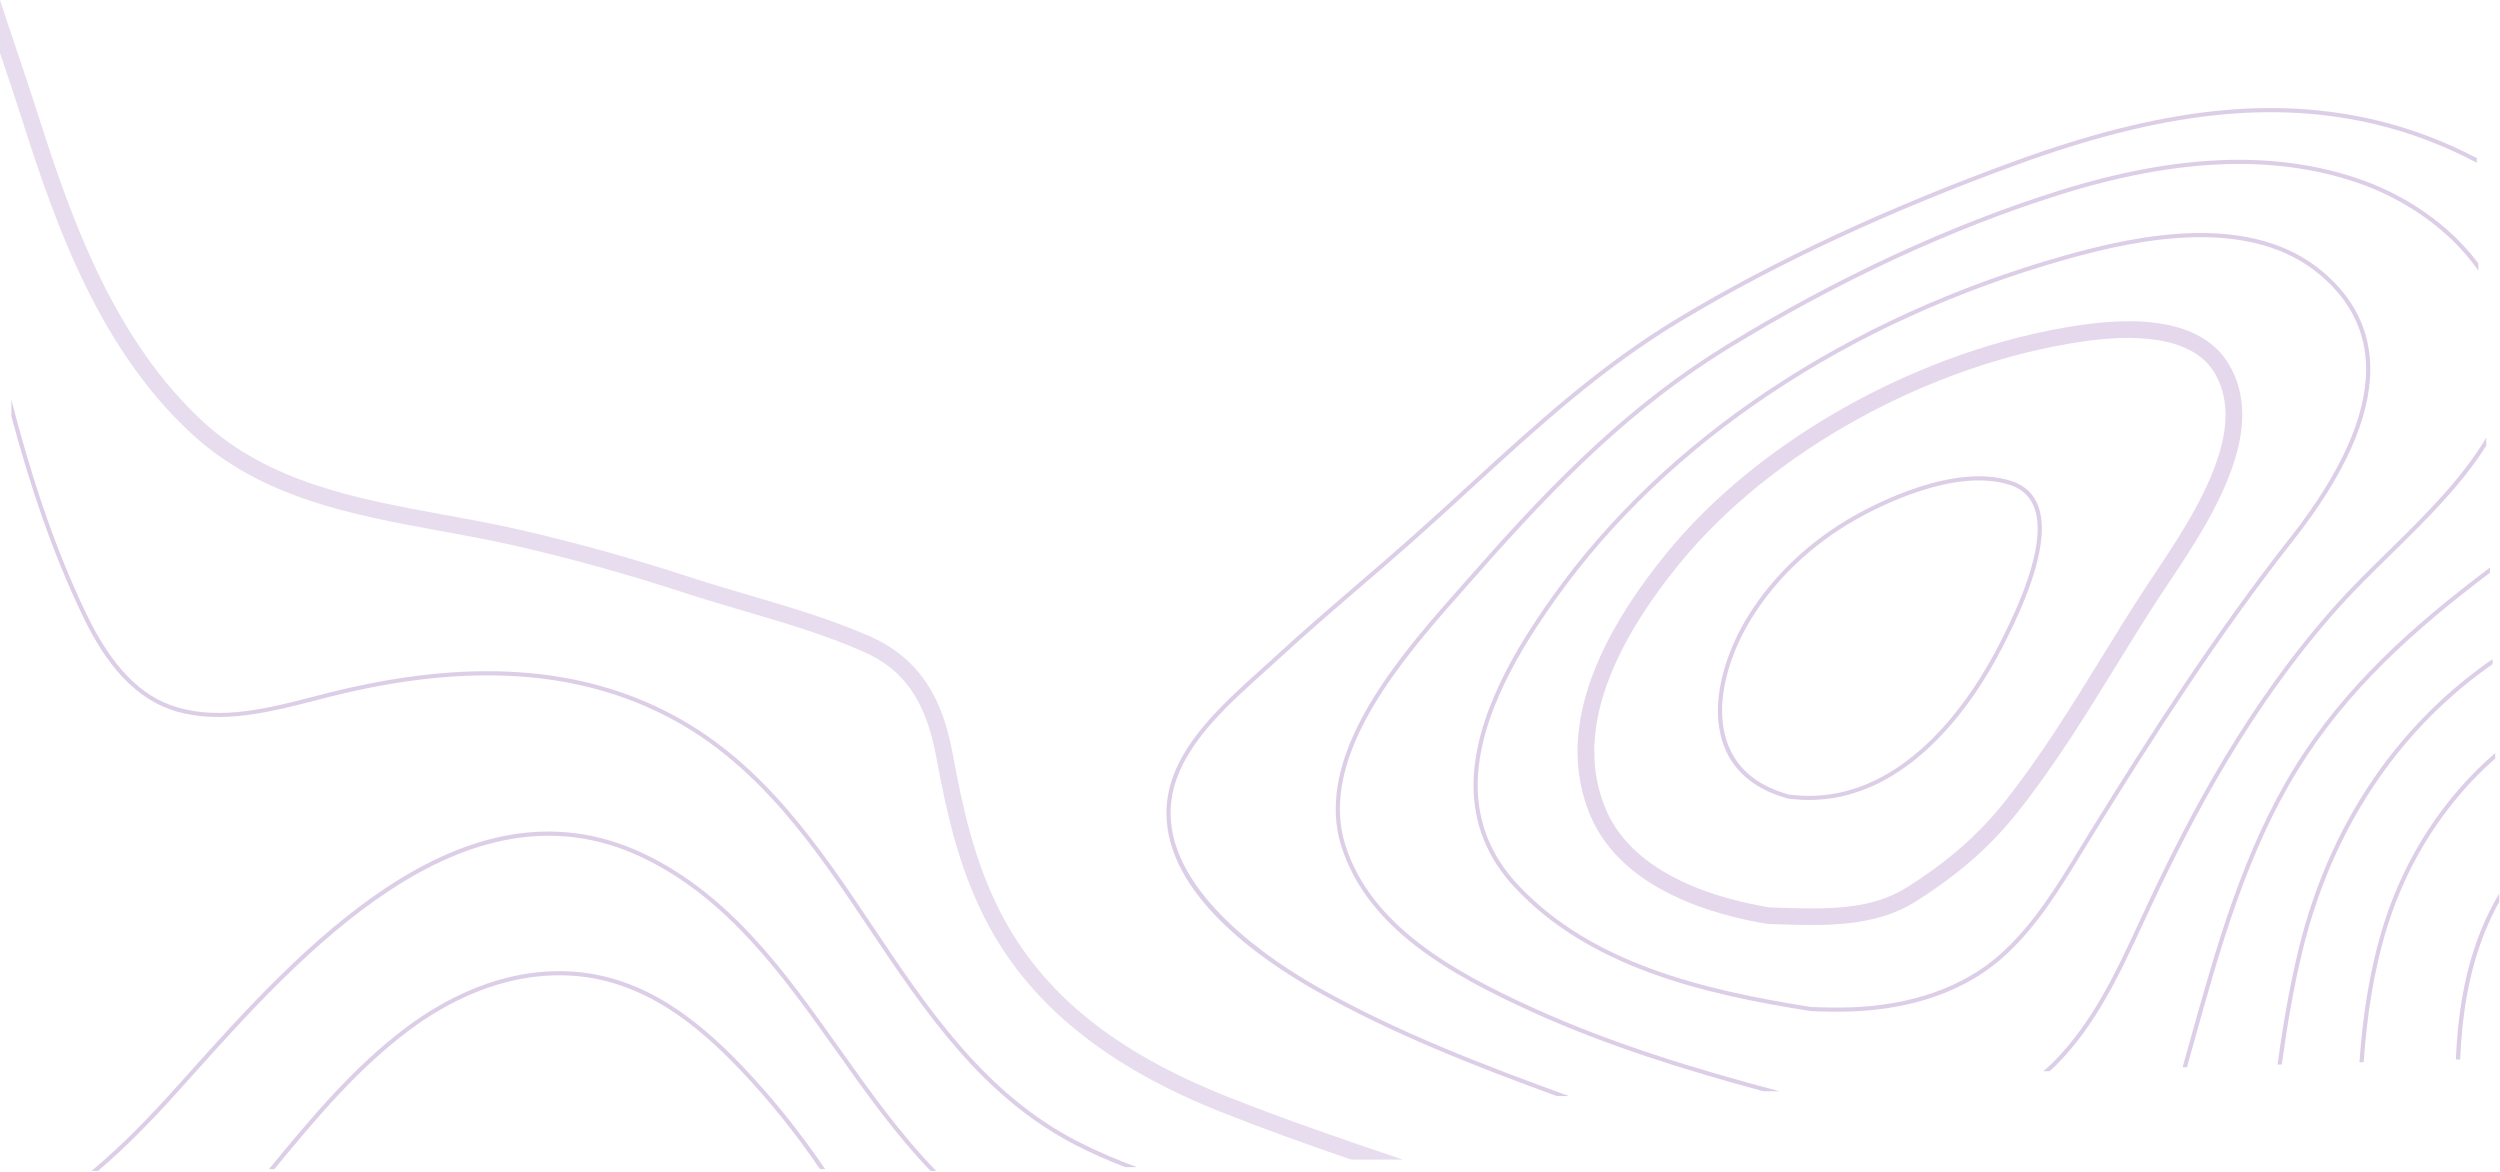 <svg width="1741" height="816" viewBox="0 0 1741 816" fill="none" xmlns="http://www.w3.org/2000/svg">
<path fill-rule="evenodd" clip-rule="evenodd" d="M1740.45 628.102C1736.64 634.932 1733.24 642.058 1730.3 649.449C1718.94 677.975 1714.53 707.753 1713.24 737.81H1710.25C1711.54 707.442 1716.03 677.327 1727.53 648.395C1731.18 639.261 1735.52 630.535 1740.45 622.258V628.102Z" fill="#580A88" fill-opacity="0.2"/>
<path fill-rule="evenodd" clip-rule="evenodd" d="M1737.67 528.228C1703.56 558.265 1677.19 598.562 1662.75 644.619C1653.04 675.567 1648.32 707.525 1646.04 739.721H1643.13C1645.41 707.272 1650.18 675.022 1659.98 643.764C1674.86 596.334 1702.23 554.93 1737.67 524.372V528.228Z" fill="#580A88" fill-opacity="0.2"/>
<path fill-rule="evenodd" clip-rule="evenodd" d="M1735.82 462.552C1734.63 463.393 1733.44 464.191 1732.25 465.046C1668.49 510.925 1624.1 578.533 1603.86 660.535C1597.27 687.282 1592.65 714.728 1589.05 741.334H1586.13C1589.72 714.518 1594.39 686.835 1601.04 659.85C1621.43 577.157 1666.22 508.99 1730.55 462.704C1732.3 461.444 1734.06 460.238 1735.82 459.017V462.552Z" fill="#580A88" fill-opacity="0.2"/>
<path opacity="0.7" fill-rule="evenodd" clip-rule="evenodd" d="M11.968 35.962C17.022 51.019 22.259 66.582 27.083 81.741C50.285 154.618 80.147 237.102 141.378 293.606C187.597 336.254 249.482 347.556 309.346 358.491C325.724 361.477 342.643 364.564 358.964 368.251C398.889 377.264 438.928 388.37 481.357 402.208C494.427 406.454 508.084 410.48 521.315 414.363C549.754 422.722 579.138 431.37 606.227 443.344C646.886 461.348 658.189 496.54 663.515 525.197C670.188 561.285 678.265 599.534 696.801 635.482C725.768 691.621 775.848 732.323 854.393 763.561C894.562 779.529 936.175 793.831 976.946 807.557H940.986C910.545 797.097 879.938 786.162 850.075 774.286C769.875 742.404 716.347 698.716 686.452 640.754C667.19 603.402 658.888 564.216 652.046 527.287C644.839 488.351 629.727 466.407 601.49 453.917C575.1 442.236 546.079 433.698 518.008 425.455C504.719 421.542 490.947 417.49 477.739 413.185C435.655 399.46 395.948 388.454 356.38 379.524C340.277 375.891 323.485 372.836 307.244 369.861C245.749 358.632 182.153 347.008 133.453 302.073C70.132 243.649 39.626 159.513 15.988 85.216C11.187 70.158 5.973 54.637 0.919 39.623C0.62 38.71 0.31 37.785 -0 36.875V6.10352e-05C3.928 12.058 7.96 24.045 11.968 35.962Z" fill="#580A88" fill-opacity="0.2"/>
<path fill-rule="evenodd" clip-rule="evenodd" d="M1519.97 743.217C1521.72 737.01 1523.45 730.817 1525.15 724.707C1543.32 659.563 1562.1 592.204 1598.42 533.59C1632.8 478.129 1679.84 435.952 1734.01 395.245V398.875C1680.83 438.992 1634.67 480.638 1600.9 535.102C1564.8 593.367 1546.07 660.531 1527.96 725.477C1526.33 731.319 1524.67 737.263 1523 743.217H1519.97Z" fill="#580A88" fill-opacity="0.2"/>
<path fill-rule="evenodd" clip-rule="evenodd" d="M1655.26 83.838C1679.12 89.513 1702.63 98.509 1724.92 110.109V113.344C1702.45 101.533 1678.7 92.386 1654.57 86.641C1582.51 69.477 1505.66 78.054 1405.37 114.436C1316.47 146.703 1237.48 183.439 1170.59 223.637C1115.65 256.66 1071.17 297.456 1024.08 340.652C1011.89 351.82 999.289 363.377 986.595 374.686C973.437 386.424 959.845 398.112 946.699 409.417C928.297 425.235 909.29 441.6 891.15 458.3C887.66 461.536 883.982 464.83 880.225 468.205C856.489 489.544 829.599 513.727 819.416 542.393C816.637 550.237 815.206 558.251 815.206 566.236V566.251C815.235 623.248 886.746 669.876 917.493 687.276C972.931 718.646 1033.22 741.79 1092.63 763.31H1084.17C1027.08 742.505 969.369 719.948 916.049 689.783C877.306 667.856 812.316 622.646 812.316 566.251V566.236C812.316 557.93 813.776 549.58 816.666 541.439C827.1 512.072 854.285 487.638 878.273 466.076C882.021 462.698 885.681 459.407 889.173 456.184C907.339 439.442 926.374 423.078 944.777 407.231C957.924 395.939 971.501 384.255 984.658 372.54C997.325 361.248 1009.92 349.69 1022.1 338.524C1069.3 295.23 1113.88 254.333 1169.08 221.171C1236.13 180.877 1315.29 144.058 1404.38 111.72C1505.22 75.139 1582.6 66.535 1655.26 83.838Z" fill="#580A88" fill-opacity="0.2"/>
<path fill-rule="evenodd" clip-rule="evenodd" d="M1422.86 745.974C1425.27 744.009 1427.64 741.905 1429.95 739.601C1457.3 712.173 1473.86 676.39 1489.88 641.788C1492.11 637.002 1494.32 632.201 1496.57 627.442C1524.76 567.57 1565.08 489.97 1627.08 420.723C1637.75 408.806 1649.67 397.111 1662.29 384.747C1687.89 359.632 1714.05 333.97 1731.44 304.773V310.347C1713.94 338.141 1688.89 362.719 1664.33 386.794C1651.75 399.133 1639.87 410.799 1629.25 422.646C1567.49 491.626 1527.31 568.988 1499.2 628.676C1496.96 633.422 1494.74 638.209 1492.53 643.011C1476.4 677.837 1459.72 713.842 1432.01 741.637C1430.49 743.166 1428.93 744.598 1427.35 745.974H1422.86Z" fill="#580A88" fill-opacity="0.2"/>
<path fill-rule="evenodd" clip-rule="evenodd" d="M1641.69 124.201C1673.38 134.846 1705.22 155.451 1725.94 183.529V188.551C1705.73 159.28 1673.17 137.834 1640.77 126.937C1582.84 107.455 1515.44 110.273 1434.7 135.534C1359.56 159.056 1279.86 196.013 1204.2 242.438C1137.57 283.322 1085.75 335.132 1028.45 400.341C1025.89 403.242 1023.23 406.243 1020.48 409.357C983.61 450.944 933.111 507.903 933.111 563.402V563.416C933.111 572.197 934.429 580.751 937.012 588.832C954.714 644.093 1010.53 675.931 1068.23 702.117C1123.15 727.04 1181.27 744.585 1239.15 759.959H1227.98C1173.44 745.219 1118.84 728.262 1067.01 704.739C1008.72 678.287 952.287 646.044 934.234 589.702C931.568 581.341 930.206 572.505 930.206 563.416C930.206 563.402 930.206 563.402 930.206 563.402C930.206 506.808 981.114 449.374 1018.29 407.449C1021.04 404.336 1023.7 401.335 1026.24 398.447C1083.73 333.03 1135.73 281.049 1202.67 239.982C1278.52 193.431 1358.45 156.361 1433.82 132.784C1515.17 107.314 1583.18 104.509 1641.69 124.201Z" fill="#580A88" fill-opacity="0.2"/>
<path fill-rule="evenodd" clip-rule="evenodd" d="M1647.76 257.099C1647.76 290.34 1629.93 329.864 1594.77 374.572C1542.37 441.181 1496.98 512.097 1455.72 578.804C1453.23 582.815 1450.75 586.881 1448.27 590.958C1432.27 617.261 1415.71 644.445 1392.62 664.831C1360.21 693.432 1318.18 700.567 1288.62 701.507C1280.45 701.758 1271.52 701.69 1261.31 701.268C1185.31 689.295 1107.78 670.633 1056.72 615.774C1038.38 596.048 1029.07 572.9 1029.07 546.977V546.964C1029.07 499.197 1060.03 450.128 1083.31 417.361C1161.35 307.542 1287.36 223.547 1438.11 180.857C1490.99 165.883 1566.9 150.659 1615.36 191.147C1636.86 209.123 1647.76 231.303 1647.76 257.099ZM1026.17 546.964V546.978C1026.17 573.659 1035.73 597.465 1054.59 617.725C1106.25 673.244 1184.34 692.071 1261.03 704.142C1271.48 704.578 1280.48 704.647 1288.72 704.395C1318.76 703.428 1361.5 696.165 1394.56 666.991C1417.97 646.325 1434.64 618.931 1450.77 592.446C1453.25 588.38 1455.72 584.328 1458.2 580.317C1499.42 513.68 1544.76 442.85 1597.06 376.339C1632.64 331.124 1650.68 291 1650.68 257.099C1650.68 230.419 1639.42 207.483 1617.24 188.934C1567.71 147.561 1490.84 162.926 1437.31 178.081C1285.93 220.94 1159.36 305.328 1080.93 415.693C1057.42 448.768 1026.17 498.385 1026.17 546.964Z" fill="#580A88" fill-opacity="0.2"/>
<path opacity="0.8" fill-rule="evenodd" clip-rule="evenodd" d="M1232.53 631.946C1198.31 626.393 1138.4 610.216 1118.52 564.089C1113.04 551.372 1110.26 537.704 1110.26 523.445C1110.26 484.806 1130.23 440.755 1169.62 392.511C1233.4 314.377 1343.4 253.697 1449.87 237.899C1483.21 232.949 1526.29 232.74 1542.33 259.839C1547.32 268.281 1549.86 278.023 1549.86 288.819C1549.86 325.692 1520.7 369.365 1501.41 398.259C1499.23 401.512 1497.17 404.611 1495.25 407.528C1484.26 424.268 1473.59 441.567 1463.29 458.307C1442.41 492.209 1420.82 527.244 1395.65 558.831C1377.59 581.503 1355.99 600.346 1327.7 618.15C1302.32 634.107 1270.57 633.125 1239.86 632.17C1237.41 632.101 1234.95 632.015 1232.53 631.946ZM1098.61 523.443V523.458C1098.62 539.27 1101.71 554.482 1107.82 568.643C1129.96 620.015 1194.53 637.553 1231.06 643.427L1231.83 643.496C1234.36 643.567 1236.92 643.636 1239.5 643.72C1270.45 644.687 1305.53 645.767 1333.92 627.919C1363.36 609.399 1385.88 589.73 1404.78 566.008C1430.38 533.875 1452.15 498.529 1473.21 464.349C1483.49 447.679 1494.1 430.433 1504.99 413.849C1506.9 410.945 1508.95 407.876 1511.11 404.651C1531.17 374.592 1561.5 329.182 1561.5 288.817C1561.5 275.934 1558.42 264.213 1552.37 253.976C1536.85 227.759 1501.78 218.508 1448.16 226.455C1338.97 242.663 1226.08 304.982 1160.58 385.233C1119.46 435.579 1098.61 482.083 1098.61 523.443Z" fill="#580A88" fill-opacity="0.2"/>
<path fill-rule="evenodd" clip-rule="evenodd" d="M1419.03 368.14C1419.03 396.419 1399.22 435.084 1391.76 449.654C1374.02 484.296 1324.26 563.762 1245.75 553.301C1207.36 542.787 1199.27 515.742 1199.27 494.908C1199.25 475.016 1206.84 451.419 1220.07 430.152C1237.16 402.684 1262.09 379.102 1292.18 361.958C1307.69 353.123 1361.26 325.279 1399.74 337.715C1412.54 341.852 1419.03 352.086 1419.03 368.14ZM1196.35 494.909C1196.35 516.753 1204.82 545.088 1245.17 556.121C1325.72 566.875 1376.33 486.159 1394.36 450.957C1401.9 436.236 1421.94 397.12 1421.94 368.14C1421.94 350.685 1414.77 339.525 1400.64 334.953C1361.02 322.153 1306.5 350.476 1290.74 359.448C1260.23 376.831 1234.94 400.749 1217.59 428.635C1204.09 450.34 1196.35 474.496 1196.35 494.909Z" fill="#580A88" fill-opacity="0.2"/>
<path fill-rule="evenodd" clip-rule="evenodd" d="M59.95 427.129C77.904 464.519 98.259 485.375 124.012 492.742C154.74 501.543 187.305 493.15 218.768 485.039C222.214 484.139 225.637 483.257 229.06 482.4C325.665 458.162 404.201 463.312 469.148 498.161C531.912 531.83 570.75 589.793 608.3 645.848C646.468 702.829 685.929 761.747 750.514 794.912C763.833 801.761 777.69 807.627 791.823 812.807H783.633C771.883 808.259 760.356 803.221 749.167 797.481C683.907 763.981 644.254 704.738 605.863 647.464C568.51 591.688 529.891 534.035 467.77 500.702C403.489 466.218 325.642 461.15 229.761 485.206C226.361 486.062 222.949 486.947 219.503 487.829C189.12 495.662 154.717 504.546 123.22 495.536C88.219 485.516 68.875 452.406 57.342 428.38C35.954 383.763 20.469 336.775 7.903 289.8V278.375C20.94 328.747 37.045 379.327 59.95 427.129Z" fill="#580A88" fill-opacity="0.2"/>
<path fill-rule="evenodd" clip-rule="evenodd" d="M448.098 594.376C508.727 623.088 547.506 677.77 585 730.644C605.778 759.927 626.949 789.761 651.983 815.439H648.006C623.645 790.086 602.95 760.939 582.649 732.313C545.35 679.737 506.789 625.374 446.86 596.987C322.758 538.219 208.508 665.751 132.911 750.142L123.69 760.378C106.531 779.47 88.352 798.381 68.245 815.439H63.715C84.739 797.904 103.698 778.291 121.533 758.455L130.721 748.219C206.914 663.183 322.035 534.682 448.098 594.376Z" fill="#580A88" fill-opacity="0.2"/>
<path fill-rule="evenodd" clip-rule="evenodd" d="M397.069 676.528C449.841 679.367 488.495 712.856 516.261 741.718C537.197 763.493 556.731 787.798 574.644 814.201H571.102C553.581 788.553 534.553 764.918 514.145 743.702C486.724 715.232 448.668 682.176 396.896 679.407C349.919 676.892 310.081 698.738 284.959 717.51C248.64 744.637 219.31 779.889 191.039 814.201H187.279C216.103 779.176 245.972 743.018 283.223 715.217C308.736 696.153 349.183 673.972 397.069 676.528Z" fill="#580A88" fill-opacity="0.2"/>
</svg>
